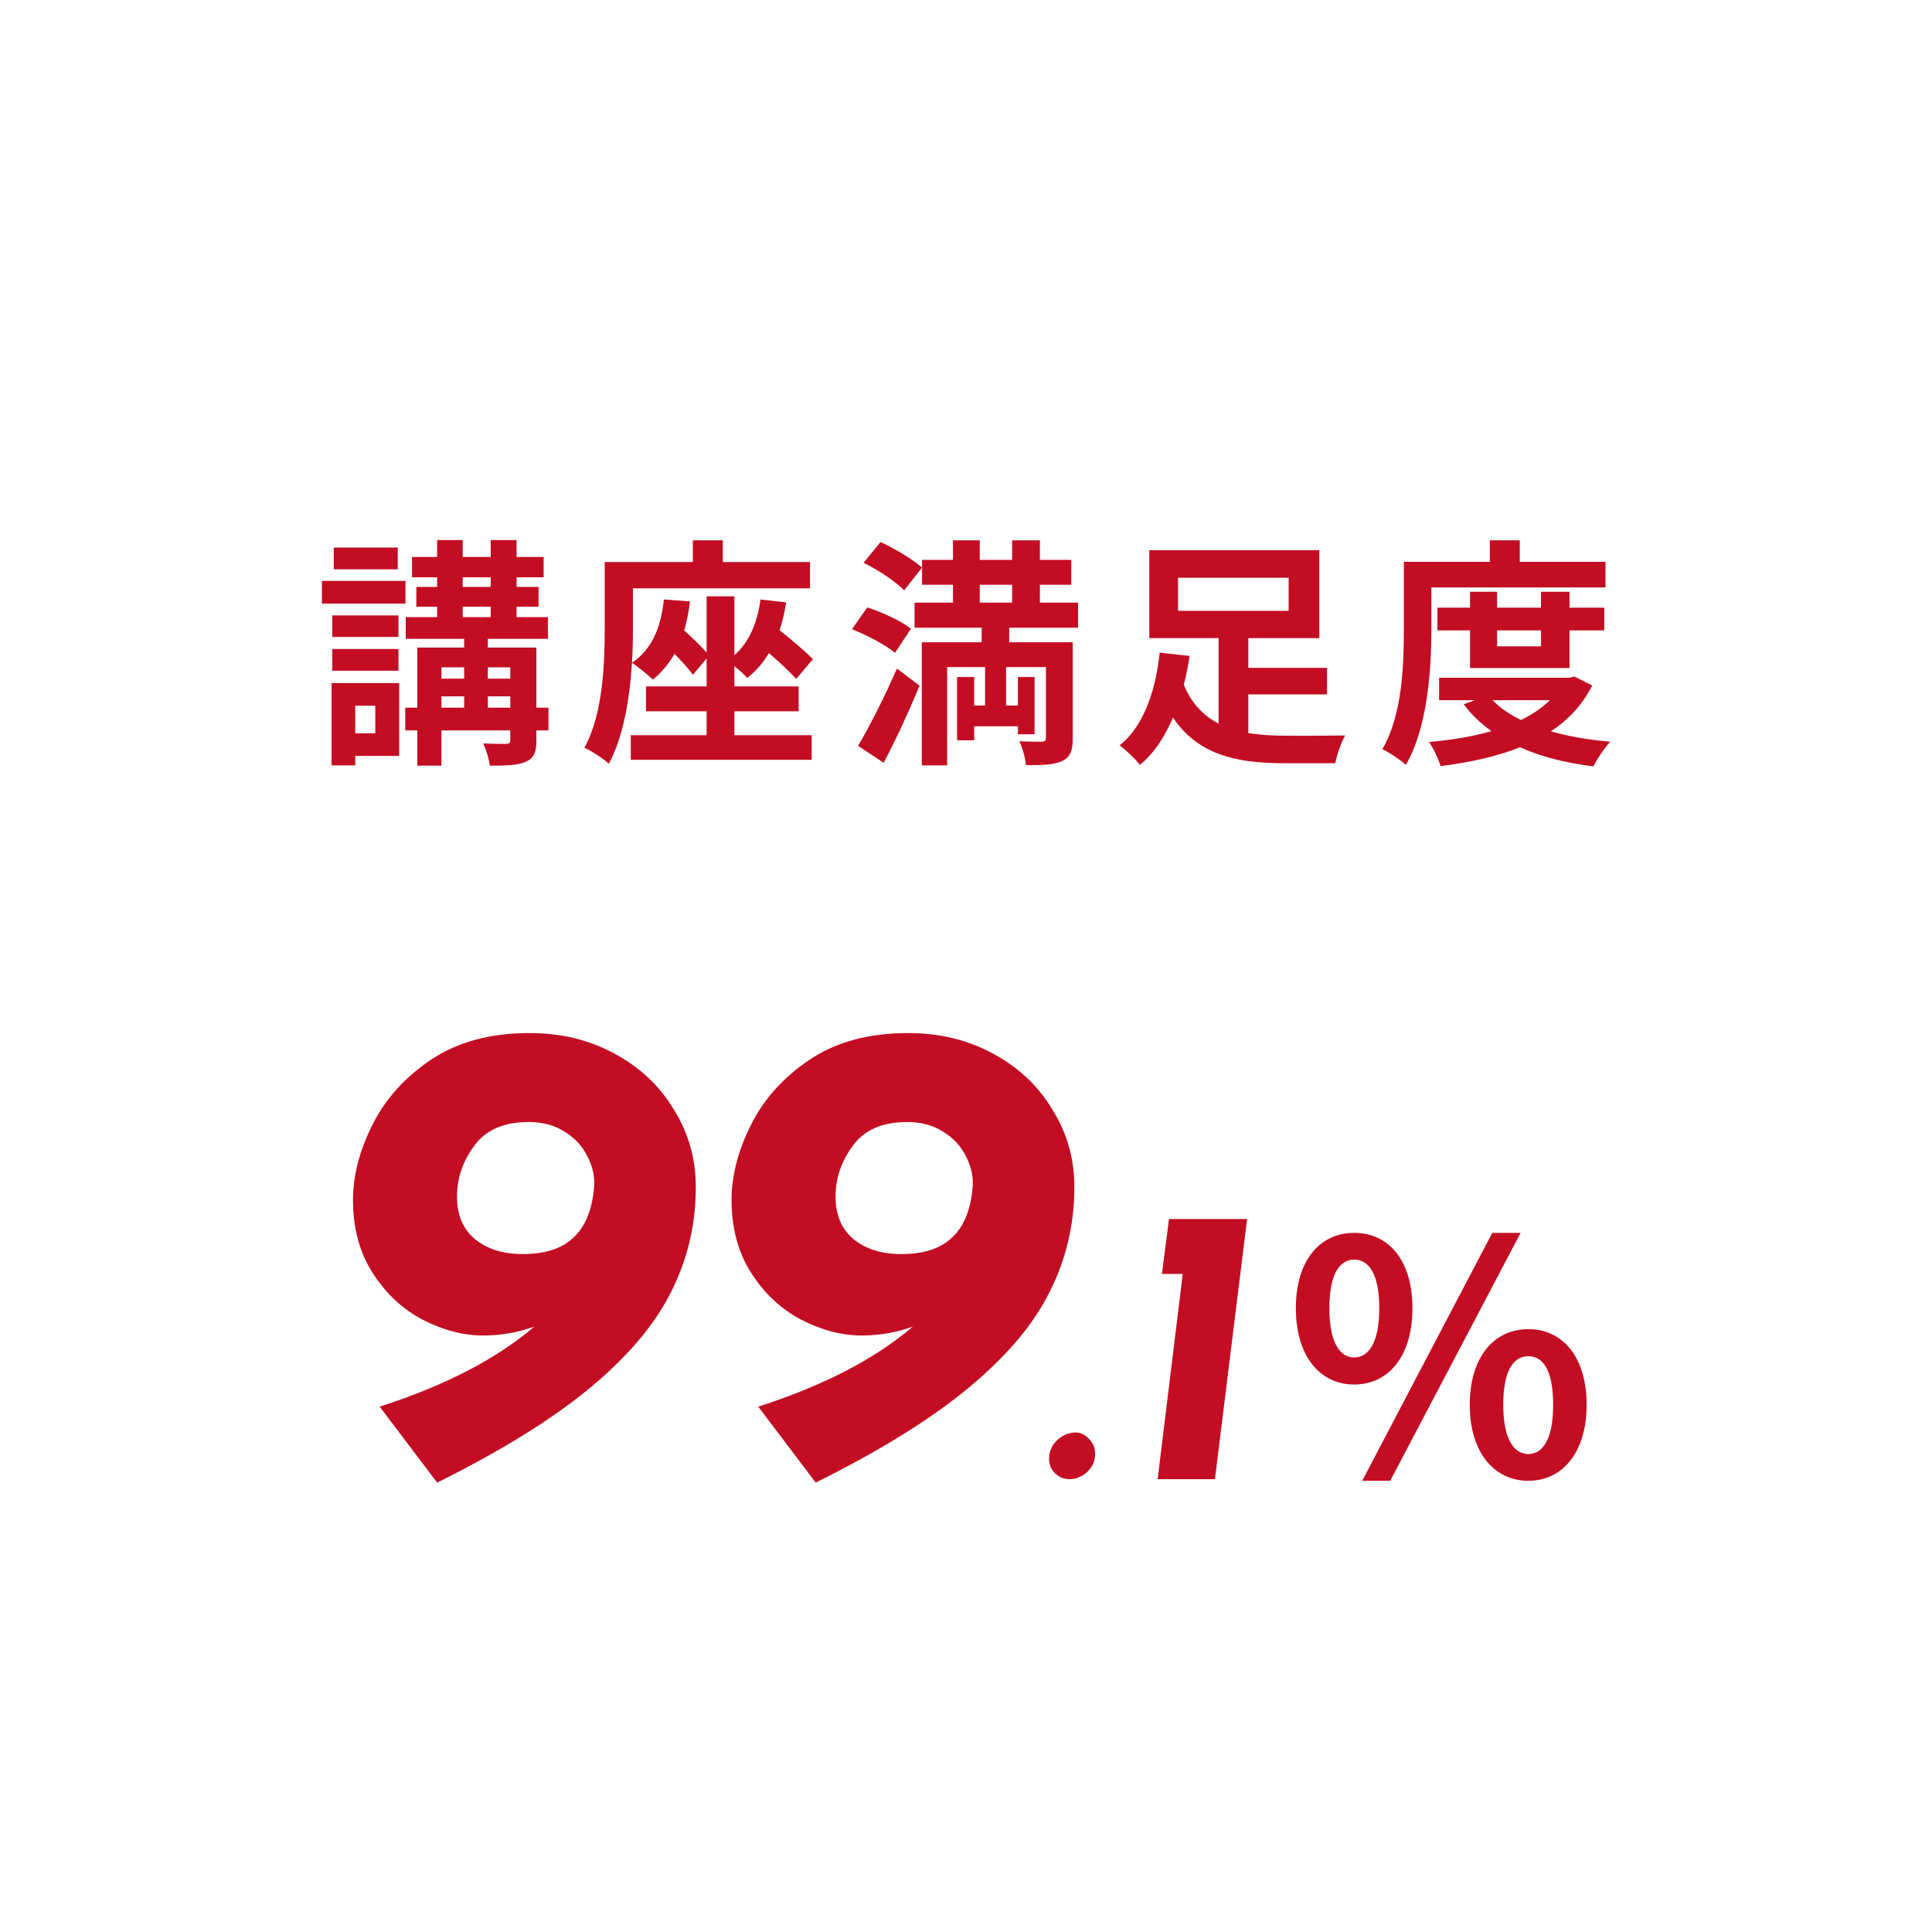 <svg width="192" height="192" viewBox="0 0 192 192" fill="none" xmlns="http://www.w3.org/2000/svg">
<g clip-path="url(#clip0_26_2)">
<mask id="mask0_26_2" style="mask-type:luminance" maskUnits="userSpaceOnUse" x="0" y="0" width="192" height="192">
<path d="M192 0H0V192H192V0Z" fill="white"/>
</mask>
<g mask="url(#mask0_26_2)">
<g filter="url(#filter0_d_26_2)">
<path d="M95 190C147.467 190 190 147.467 190 95C190 42.533 147.467 0 95 0C42.533 0 0 42.533 0 95C0 147.467 42.533 190 95 190Z" fill="white"/>
</g>
</g>
<path d="M39.528 54.416V56.576H33.168V54.416H39.528ZM40.296 57.728V59.984H31.992V57.728H40.296ZM39.6 61.16V63.296H33.024V61.16H39.6ZM33.024 66.656V64.496H39.6V66.656H33.024ZM37.296 70.136H35.304V72.872H37.296V70.136ZM39.672 67.88V75.128H35.304V76.064H32.952V67.88H39.672ZM48.48 70.328H50.712V69.2H48.48V70.328ZM43.872 69.2V70.328H46.128V69.2H43.872ZM46.128 66.32H43.872V67.448H46.128V66.32ZM50.712 66.32H48.48V67.448H50.712V66.32ZM45.984 60.296V61.328H48.768V60.296H45.984ZM45.984 57.368V58.328H48.768V57.368H45.984ZM54.504 70.328V72.584H53.304V73.568C53.304 74.768 53.064 75.344 52.248 75.704C51.456 76.064 50.28 76.088 48.672 76.088C48.6 75.416 48.312 74.504 48.024 73.88C48.96 73.928 50.016 73.928 50.304 73.928C50.616 73.904 50.712 73.832 50.712 73.544V72.584H43.872V76.088H41.472V72.584H40.272V70.328H41.472V64.352H46.128V63.488H40.32V61.328H43.44V60.296H41.376V58.328H43.44V57.368H40.944V55.352H43.44V53.672H45.984V55.352H48.768V53.672H51.336V55.352H54.024V57.368H51.336V58.328H53.52V60.296H51.336V61.328H54.456V63.488H48.48V64.352H53.304V70.328H54.504ZM72.984 70.688V73.064H80.664V75.512H62.688V73.064H70.224V70.688H64.2V68.216H70.224V65.432L68.856 67.064C68.472 66.488 67.752 65.72 67.032 64.976C66.456 65.984 65.736 66.848 64.872 67.544C64.44 67.088 63.384 66.248 62.808 65.864C62.592 69.272 61.992 73.16 60.504 75.896C60 75.416 58.752 74.6 58.08 74.312C59.952 70.88 60.096 65.864 60.096 62.36V55.856H68.856V53.696H71.832V55.856H80.496V58.472H62.904V62.384C62.904 63.416 62.88 64.592 62.808 65.864C64.776 64.544 65.688 62.36 65.976 59.576L68.568 59.768C68.448 60.8 68.256 61.784 67.992 62.648C68.808 63.392 69.672 64.208 70.224 64.856V59.264H72.984V65.12C74.448 63.824 75.264 61.904 75.576 59.576L78.12 59.864C77.976 60.848 77.76 61.784 77.472 62.624C78.696 63.608 80.04 64.736 80.784 65.504L79.128 67.472C78.504 66.776 77.472 65.816 76.416 64.904C75.84 65.864 75.12 66.704 74.256 67.376C73.992 67.064 73.488 66.608 72.984 66.2V68.216H79.368V70.688H72.984ZM87.816 75.8L85.272 74.12C86.376 72.272 87.912 69.248 89.136 66.44L91.392 68.144C90.312 70.712 89.064 73.472 87.816 75.8ZM90.528 62.48L88.944 64.88C88.056 64.112 86.16 63.128 84.672 62.528L86.184 60.368C87.648 60.824 89.568 61.712 90.528 62.48ZM85.824 55.928L87.504 53.864C88.92 54.512 90.72 55.592 91.632 56.408L89.856 58.664C89.04 57.824 87.264 56.624 85.824 55.928ZM97.368 58.112V59.888H100.584V58.112H97.368ZM107.136 62.384H100.296V63.824H106.608V73.352C106.608 74.6 106.368 75.248 105.552 75.632C104.736 76.016 103.584 76.04 101.952 76.04C101.904 75.344 101.616 74.336 101.304 73.664C102.192 73.712 103.224 73.712 103.536 73.712C103.848 73.688 103.944 73.592 103.944 73.328V66.296H99.984V70.112H101.16V67.28H102.816V72.968H101.16V72.176H96.816V73.568H95.112V67.28H96.816V70.112H97.896V66.296H94.128V76.064H91.608V63.824H97.56V62.384H90.888V59.888H94.704V58.112H91.632V55.64H94.704V53.696H97.368V55.64H100.584V53.696H103.344V55.64H106.464V58.112H103.344V59.888H107.136V62.384ZM117.072 57.416V60.704H128.064V57.416H117.072ZM124.056 69.008V72.848C125.208 73.04 126.48 73.112 127.776 73.112C128.808 73.136 132.36 73.112 133.68 73.088C133.296 73.736 132.84 75.056 132.696 75.848H127.608C122.784 75.848 119.064 74.984 116.568 71.312C115.776 73.16 114.744 74.816 113.28 76.016C112.848 75.44 111.864 74.504 111.264 74.072C113.856 72.032 114.912 68.12 115.248 64.856L118.224 65.192C118.08 66.128 117.888 67.088 117.648 68.048C118.416 69.944 119.64 71.144 121.104 71.912V63.416H114.216V54.68H131.112V63.416H124.056V66.368H131.88V69.008H124.056ZM142.248 58.376V62.552C142.248 66.44 141.888 72.32 139.704 76.016C139.224 75.536 138.024 74.744 137.376 74.456C139.368 71.048 139.512 66.056 139.512 62.552V55.832H148.056V53.696H151.032V55.832H159.552V58.376H142.248ZM153.144 62.648H148.776V64.232H153.144V62.648ZM155.976 66.392H146.088V62.648H142.848V60.392H146.088V58.808H148.776V60.392H153.144V58.808H155.976V60.392H159.432V62.648H155.976V66.392ZM154.032 69.584H148.344C149.064 70.352 150.024 71 151.152 71.552C152.256 71.024 153.24 70.352 154.032 69.584ZM156.456 67.232L158.232 68.12C157.272 70.04 155.856 71.528 154.128 72.68C155.88 73.184 157.872 73.52 160.032 73.712C159.456 74.312 158.712 75.416 158.352 76.16C155.592 75.824 153.144 75.2 151.056 74.264C148.704 75.2 146.016 75.776 143.16 76.136C142.944 75.416 142.44 74.336 142.008 73.736C144.216 73.544 146.328 73.208 148.224 72.656C147.168 71.912 146.232 71.024 145.464 69.992L146.592 69.584H143.016V67.352H155.952L156.456 67.232Z" fill="#C30D23"/>
<path d="M52.624 102.664C55.752 102.664 58.563 103.344 61.056 104.704C63.595 106.064 65.567 107.923 66.972 110.28C68.423 112.592 69.148 115.153 69.148 117.964C69.148 121.681 68.332 125.149 66.7 128.368C65.113 131.587 62.439 134.76 58.676 137.888C54.913 141.016 49.836 144.167 43.444 147.34L37.732 139.792C44.215 137.707 49.337 135.055 53.1 131.836C51.468 132.425 49.768 132.72 48 132.72C46.051 132.72 44.056 132.199 42.016 131.156C40.021 130.113 38.367 128.572 37.052 126.532C35.737 124.492 35.08 122.067 35.08 119.256C35.08 116.853 35.715 114.383 36.984 111.844C38.253 109.26 40.203 107.084 42.832 105.316C45.461 103.548 48.725 102.664 52.624 102.664ZM45.416 118.916C45.416 120.729 46.005 122.135 47.184 123.132C48.408 124.129 49.995 124.628 51.944 124.628C54.12 124.628 55.775 124.107 56.908 123.064C58.087 122.021 58.789 120.412 59.016 118.236C59.152 117.103 58.948 116.015 58.404 114.972C57.905 113.929 57.135 113.091 56.092 112.456C55.095 111.821 53.916 111.504 52.556 111.504C50.063 111.504 48.249 112.297 47.116 113.884C45.983 115.425 45.416 117.103 45.416 118.916ZM90.245 102.664C93.373 102.664 96.183 103.344 98.677 104.704C101.215 106.064 103.187 107.923 104.592 110.28C106.043 112.592 106.768 115.153 106.768 117.964C106.768 121.681 105.952 125.149 104.32 128.368C102.734 131.587 100.059 134.76 96.296 137.888C92.534 141.016 87.457 144.167 81.064 147.34L75.353 139.792C81.835 137.707 86.958 135.055 90.721 131.836C89.088 132.425 87.388 132.72 85.621 132.72C83.671 132.72 81.677 132.199 79.636 131.156C77.642 130.113 75.987 128.572 74.672 126.532C73.358 124.492 72.701 122.067 72.701 119.256C72.701 116.853 73.335 114.383 74.605 111.844C75.874 109.26 77.823 107.084 80.453 105.316C83.082 103.548 86.346 102.664 90.245 102.664ZM83.037 118.916C83.037 120.729 83.626 122.135 84.805 123.132C86.028 124.129 87.615 124.628 89.564 124.628C91.74 124.628 93.395 124.107 94.528 123.064C95.707 122.021 96.41 120.412 96.636 118.236C96.772 117.103 96.569 116.015 96.025 114.972C95.526 113.929 94.755 113.091 93.713 112.456C92.715 111.821 91.537 111.504 90.177 111.504C87.683 111.504 85.87 112.297 84.737 113.884C83.603 115.425 83.037 117.103 83.037 118.916ZM104.257 144.952C104.257 144.248 104.524 143.64 105.057 143.128C105.612 142.616 106.22 142.36 106.881 142.36C107.393 142.36 107.841 142.573 108.225 143C108.63 143.405 108.833 143.896 108.833 144.472C108.833 145.197 108.566 145.805 108.033 146.296C107.5 146.765 106.924 147 106.305 147C105.75 147 105.27 146.808 104.865 146.424C104.46 146.04 104.257 145.549 104.257 144.952ZM123.936 121.143L120.738 147H115.044L117.54 126.603H115.473L116.175 121.143H123.936ZM134.574 137.592C131.182 137.592 128.782 134.776 128.782 130.008C128.782 125.24 131.182 122.52 134.574 122.52C137.998 122.52 140.366 125.24 140.366 130.008C140.366 134.776 137.998 137.592 134.574 137.592ZM134.574 134.904C135.982 134.904 137.07 133.496 137.07 130.008C137.07 126.52 135.982 125.176 134.574 125.176C133.198 125.176 132.11 126.52 132.11 130.008C132.11 133.496 133.198 134.904 134.574 134.904ZM151.886 147.16C148.494 147.16 146.062 144.344 146.062 139.608C146.062 134.84 148.494 132.088 151.886 132.088C155.278 132.088 157.678 134.84 157.678 139.608C157.678 144.344 155.278 147.16 151.886 147.16ZM151.886 144.504C153.294 144.504 154.35 143.064 154.35 139.608C154.35 136.088 153.294 134.776 151.886 134.776C150.478 134.776 149.39 136.088 149.39 139.608C149.39 143.064 150.478 144.504 151.886 144.504ZM135.374 147.16L148.302 122.52H151.118L138.158 147.16H135.374Z" fill="#C30D23"/>
</g>
<defs>
<filter id="filter0_d_26_2" x="0" y="0" width="192" height="192" filterUnits="userSpaceOnUse" color-interpolation-filters="sRGB">
<feFlood flood-opacity="0" result="BackgroundImageFix"/>
<feColorMatrix in="SourceAlpha" type="matrix" values="0 0 0 0 0 0 0 0 0 0 0 0 0 0 0 0 0 0 127 0" result="hardAlpha"/>
<feOffset dx="2" dy="2"/>
<feComposite in2="hardAlpha" operator="out"/>
<feColorMatrix type="matrix" values="0 0 0 0 0.765 0 0 0 0 0.051 0 0 0 0 0.137 0 0 0 1 0"/>
<feBlend mode="normal" in2="BackgroundImageFix" result="effect1_dropShadow_26_2"/>
<feBlend mode="normal" in="SourceGraphic" in2="effect1_dropShadow_26_2" result="shape"/>
</filter>
<clipPath id="clip0_26_2">
<rect width="192" height="192" fill="white"/>
</clipPath>
</defs>
</svg>
